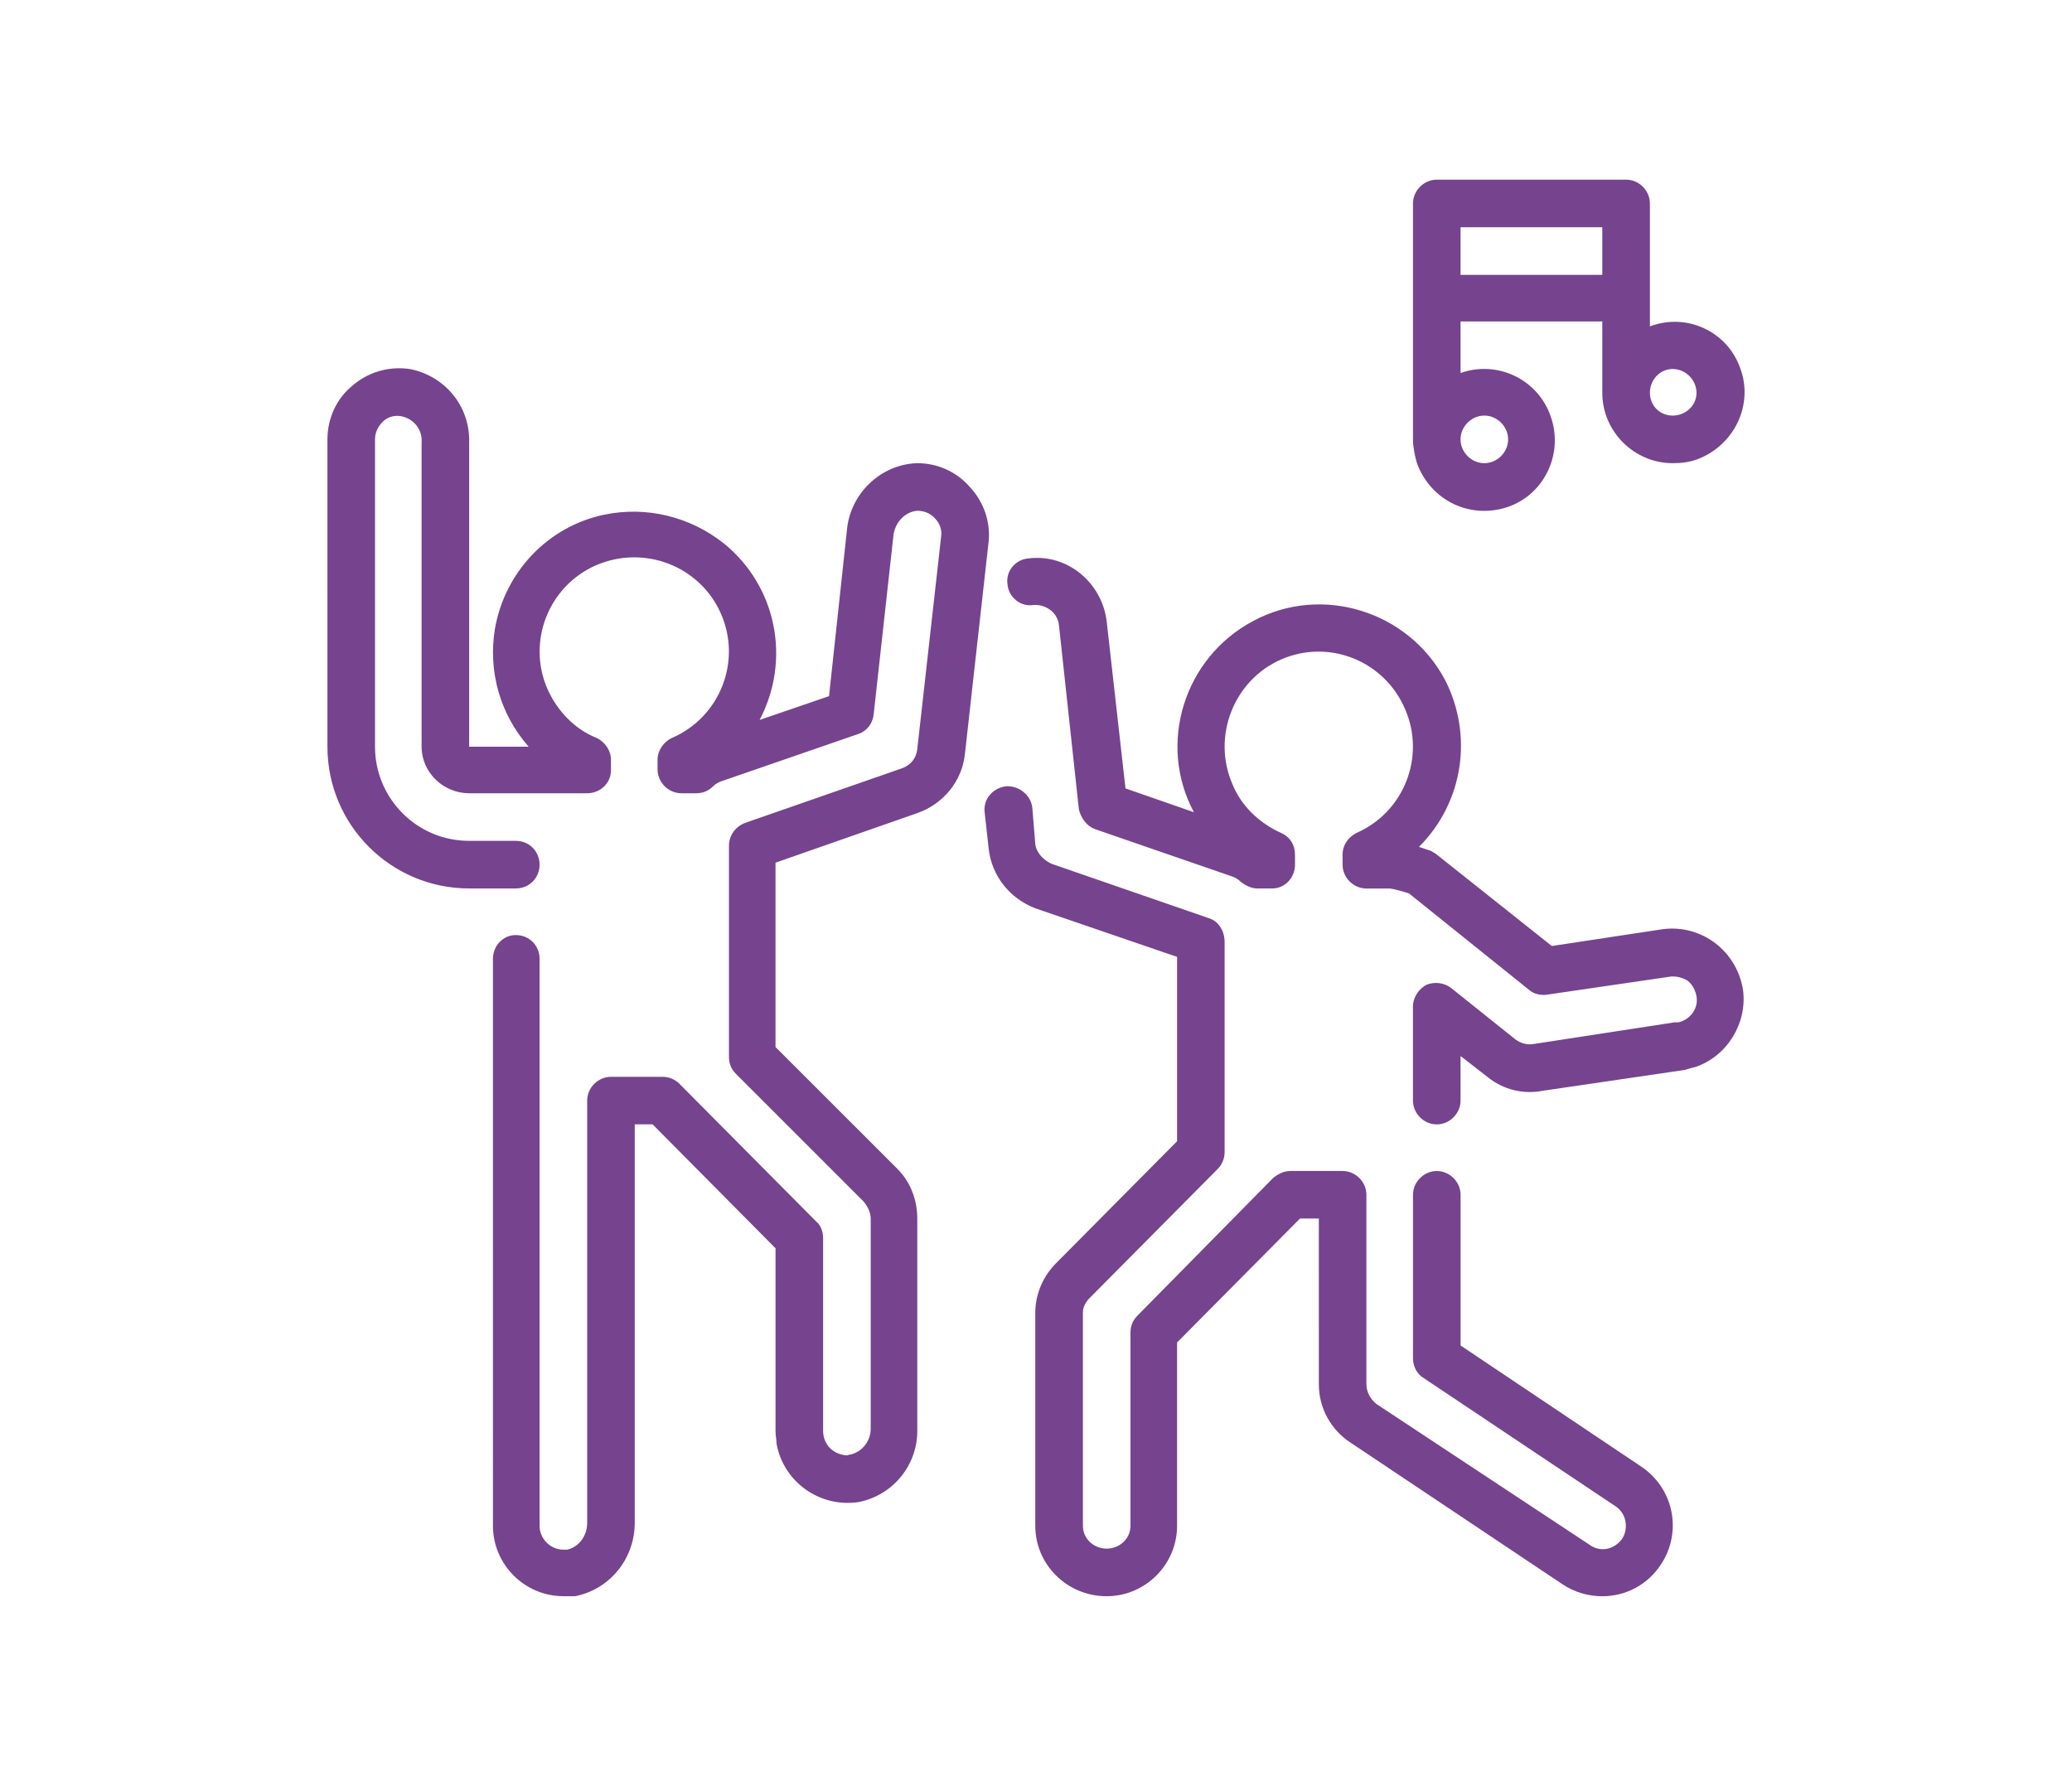 <?xml version="1.0" encoding="utf-8"?>
<!-- Generator: Adobe Illustrator 14.0.0, SVG Export Plug-In . SVG Version: 6.00 Build 43363)  -->
<!DOCTYPE svg PUBLIC "-//W3C//DTD SVG 1.1//EN" "http://www.w3.org/Graphics/SVG/1.1/DTD/svg11.dtd">
<svg version="1.1" id="Warstwa_1" xmlns="http://www.w3.org/2000/svg" xmlns:xlink="http://www.w3.org/1999/xlink" x="0px" y="0px"
	 width="70px" height="60px" viewBox="0 0 70 60" enable-background="new 0 0 70 60" xml:space="preserve">
<path fill="#76438E" d="M56.511,12.467c-0.436,0-0.771,0.369-0.771,0.804c0,0.435,0.336,0.77,0.771,0.77s0.803-0.335,0.803-0.77
	C57.313,12.836,56.946,12.467,56.511,12.467z M54.132,7.678h-4.789v1.608h4.789V7.678z M50.147,15.649
	c0.435,0,0.803-0.368,0.803-0.804c0-0.435-0.368-0.804-0.803-0.804c-0.436,0-0.805,0.369-0.805,0.804
	C49.343,15.281,49.712,15.649,50.147,15.649z M57.348,15.515c-0.269,0.101-0.536,0.134-0.837,0.134
	c-1.307,0-2.379-1.072-2.379-2.377V10.86h-4.789v1.742c1.239-0.436,2.612,0.201,3.048,1.474c0.436,1.239-0.2,2.612-1.44,3.048
	c-1.272,0.435-2.611-0.201-3.081-1.474c-0.067-0.234-0.134-0.536-0.134-0.804V6.874c0-0.435,0.368-0.804,0.804-0.804h6.397
	c0.436,0,0.803,0.369,0.803,0.804v4.153c1.24-0.469,2.613,0.167,3.049,1.407C59.257,13.673,58.587,15.046,57.348,15.515z
	 M11.899,13.037c0.536-0.469,1.239-0.67,1.942-0.57c1.206,0.235,2.043,1.273,2.009,2.479v10.282h2.01
	c-0.971-1.105-1.374-2.545-1.139-3.985c0.334-1.909,1.775-3.45,3.684-3.852c1.44-0.301,2.914,0.067,4.052,0.971
	c1.775,1.44,2.277,3.918,1.206,5.962l2.345-0.804l0.603-5.593c0.101-1.239,1.139-2.244,2.378-2.278c0.704,0,1.34,0.302,1.775,0.804
	c0.469,0.502,0.703,1.172,0.636,1.842l-0.804,7.201c-0.101,0.904-0.737,1.675-1.608,1.976L26.2,29.146v6.229l4.12,4.119
	c0.435,0.436,0.669,1.038,0.669,1.675v7.1c0.034,1.206-0.804,2.244-1.976,2.479c-1.307,0.201-2.545-0.67-2.78-1.976
	c0-0.134-0.033-0.268-0.033-0.435v-6.163l-4.153-4.187h-0.603v13.464c0,1.206-0.837,2.243-2.01,2.478c-0.134,0-0.268,0-0.402,0
	c-1.306,0-2.378-1.071-2.378-2.377V32.395c0-0.435,0.335-0.803,0.771-0.803c0.469,0,0.804,0.368,0.804,0.803v19.158
	c0,0.436,0.369,0.804,0.804,0.804c0.034,0,0.101,0,0.134,0c0.402-0.101,0.67-0.47,0.67-0.904V37.185
	c0-0.436,0.368-0.804,0.804-0.804h1.741c0.235,0,0.436,0.1,0.57,0.234l4.622,4.655c0.167,0.134,0.234,0.368,0.234,0.569v6.498
	c0,0.469,0.335,0.803,0.804,0.836c0.034,0,0.067-0.033,0.134-0.033c0.402-0.1,0.67-0.469,0.67-0.871v-7.1
	c0-0.201-0.101-0.402-0.235-0.569l-4.32-4.32c-0.167-0.167-0.234-0.368-0.234-0.569v-7.134c0-0.335,0.201-0.637,0.536-0.771
	l5.292-1.842c0.301-0.101,0.502-0.335,0.536-0.67l0.804-7.167c0.033-0.201-0.034-0.435-0.201-0.603
	c-0.134-0.167-0.368-0.268-0.603-0.268c-0.402,0.033-0.736,0.368-0.804,0.804l-0.67,6.062c-0.033,0.335-0.234,0.569-0.502,0.67
	L24.358,26.4c-0.1,0.034-0.201,0.101-0.268,0.167c-0.167,0.167-0.369,0.234-0.569,0.234h-0.502c-0.436,0-0.804-0.368-0.804-0.804
	v-0.335c0-0.301,0.201-0.603,0.502-0.737c1.608-0.703,2.345-2.579,1.641-4.187c-0.703-1.607-2.579-2.344-4.22-1.641
	c-1.608,0.704-2.344,2.579-1.641,4.187c0.335,0.737,0.904,1.34,1.641,1.641c0.301,0.134,0.502,0.436,0.502,0.737v0.369
	c0,0.435-0.369,0.77-0.804,0.77h-3.986c-0.871,0-1.607-0.703-1.607-1.574V14.946c0.034-0.402-0.234-0.77-0.636-0.871
	c-0.234-0.067-0.502,0-0.67,0.167s-0.268,0.368-0.268,0.603v10.382c0,1.742,1.407,3.182,3.182,3.182h1.574
	c0.469,0,0.804,0.368,0.804,0.804s-0.335,0.804-0.804,0.804h-1.574c-2.646,0-4.789-2.144-4.789-4.79V14.845
	C11.062,14.142,11.363,13.472,11.899,13.037z M50.247,36.381l-0.904-0.703v1.507c0,0.436-0.368,0.804-0.804,0.804
	s-0.804-0.368-0.804-0.804v-3.183c0-0.301,0.201-0.602,0.469-0.736c0.268-0.1,0.569-0.066,0.804,0.101l2.177,1.741
	c0.168,0.135,0.402,0.201,0.604,0.168l4.789-0.736h0.134c0.402-0.102,0.67-0.47,0.603-0.871c-0.033-0.201-0.133-0.402-0.301-0.536
	c-0.168-0.101-0.402-0.167-0.604-0.134l-4.119,0.603c-0.201,0.034-0.436,0-0.603-0.134l-4.086-3.282
	c-0.201-0.067-0.436-0.134-0.637-0.167h-0.804c-0.436,0-0.804-0.368-0.804-0.804v-0.335c0-0.335,0.201-0.603,0.469-0.737
	c1.608-0.703,2.345-2.579,1.642-4.187c-0.703-1.641-2.579-2.378-4.188-1.675c-1.607,0.704-2.344,2.613-1.641,4.22
	c0.302,0.737,0.904,1.306,1.641,1.641c0.303,0.134,0.47,0.402,0.47,0.737v0.335c0,0.436-0.335,0.804-0.771,0.804h-0.502
	c-0.201,0-0.402-0.1-0.57-0.234c-0.066-0.067-0.167-0.134-0.268-0.167l-4.655-1.607c-0.268-0.101-0.469-0.369-0.536-0.67
	l-0.67-6.196c-0.033-0.435-0.436-0.736-0.87-0.703c-0.436,0.067-0.837-0.268-0.871-0.703c-0.067-0.436,0.268-0.837,0.704-0.871
	c1.306-0.167,2.478,0.804,2.645,2.11l0.637,5.66l2.311,0.804c-1.238-2.311-0.334-5.225,2.01-6.464
	c2.312-1.239,5.225-0.335,6.465,1.976c0.971,1.876,0.636,4.153-0.871,5.66l0.402,0.134l0.167,0.1l3.919,3.115l3.75-0.569
	c1.307-0.168,2.512,0.736,2.713,2.076c0.135,1.105-0.535,2.211-1.607,2.579c-0.134,0.033-0.268,0.067-0.368,0.101l-4.789,0.703
	C51.453,36.983,50.783,36.816,50.247,36.381z M33.97,26.567c0.436-0.033,0.837,0.268,0.904,0.703l0.101,1.239
	c0.033,0.302,0.268,0.536,0.536,0.67l5.325,1.842c0.335,0.101,0.536,0.436,0.536,0.805v7.1c0,0.234-0.101,0.436-0.234,0.569
	l-4.32,4.354c-0.135,0.134-0.234,0.301-0.234,0.502v7.201c0,0.436,0.368,0.77,0.803,0.77c0.436,0,0.805-0.334,0.805-0.77v-6.531
	c0-0.201,0.066-0.402,0.234-0.569l4.588-4.655c0.168-0.135,0.369-0.234,0.57-0.234h1.774c0.436,0,0.804,0.368,0.804,0.804v6.397
	c0,0.268,0.135,0.502,0.335,0.669l7.2,4.756c0.369,0.269,0.838,0.168,1.105-0.2c0.234-0.369,0.135-0.871-0.234-1.105l-6.464-4.32
	c-0.234-0.135-0.368-0.402-0.368-0.67v-5.526c0-0.436,0.368-0.804,0.804-0.804s0.804,0.368,0.804,0.804v5.091l6.096,4.086
	c1.105,0.736,1.406,2.211,0.67,3.315c-0.436,0.67-1.172,1.071-1.977,1.071c-0.469,0-0.938-0.133-1.34-0.401l-7.166-4.789
	c-0.67-0.436-1.072-1.173-1.072-1.976V41.17h-0.637l-4.152,4.187v6.196c0,1.306-1.072,2.377-2.379,2.377
	c-1.339,0-2.411-1.071-2.411-2.377v-7.201c0-0.637,0.268-1.239,0.704-1.675l4.086-4.119v-6.229l-4.79-1.641
	c-0.871-0.335-1.474-1.105-1.574-2.009l-0.134-1.206C33.2,27.003,33.535,26.634,33.97,26.567z"/>
</svg>
